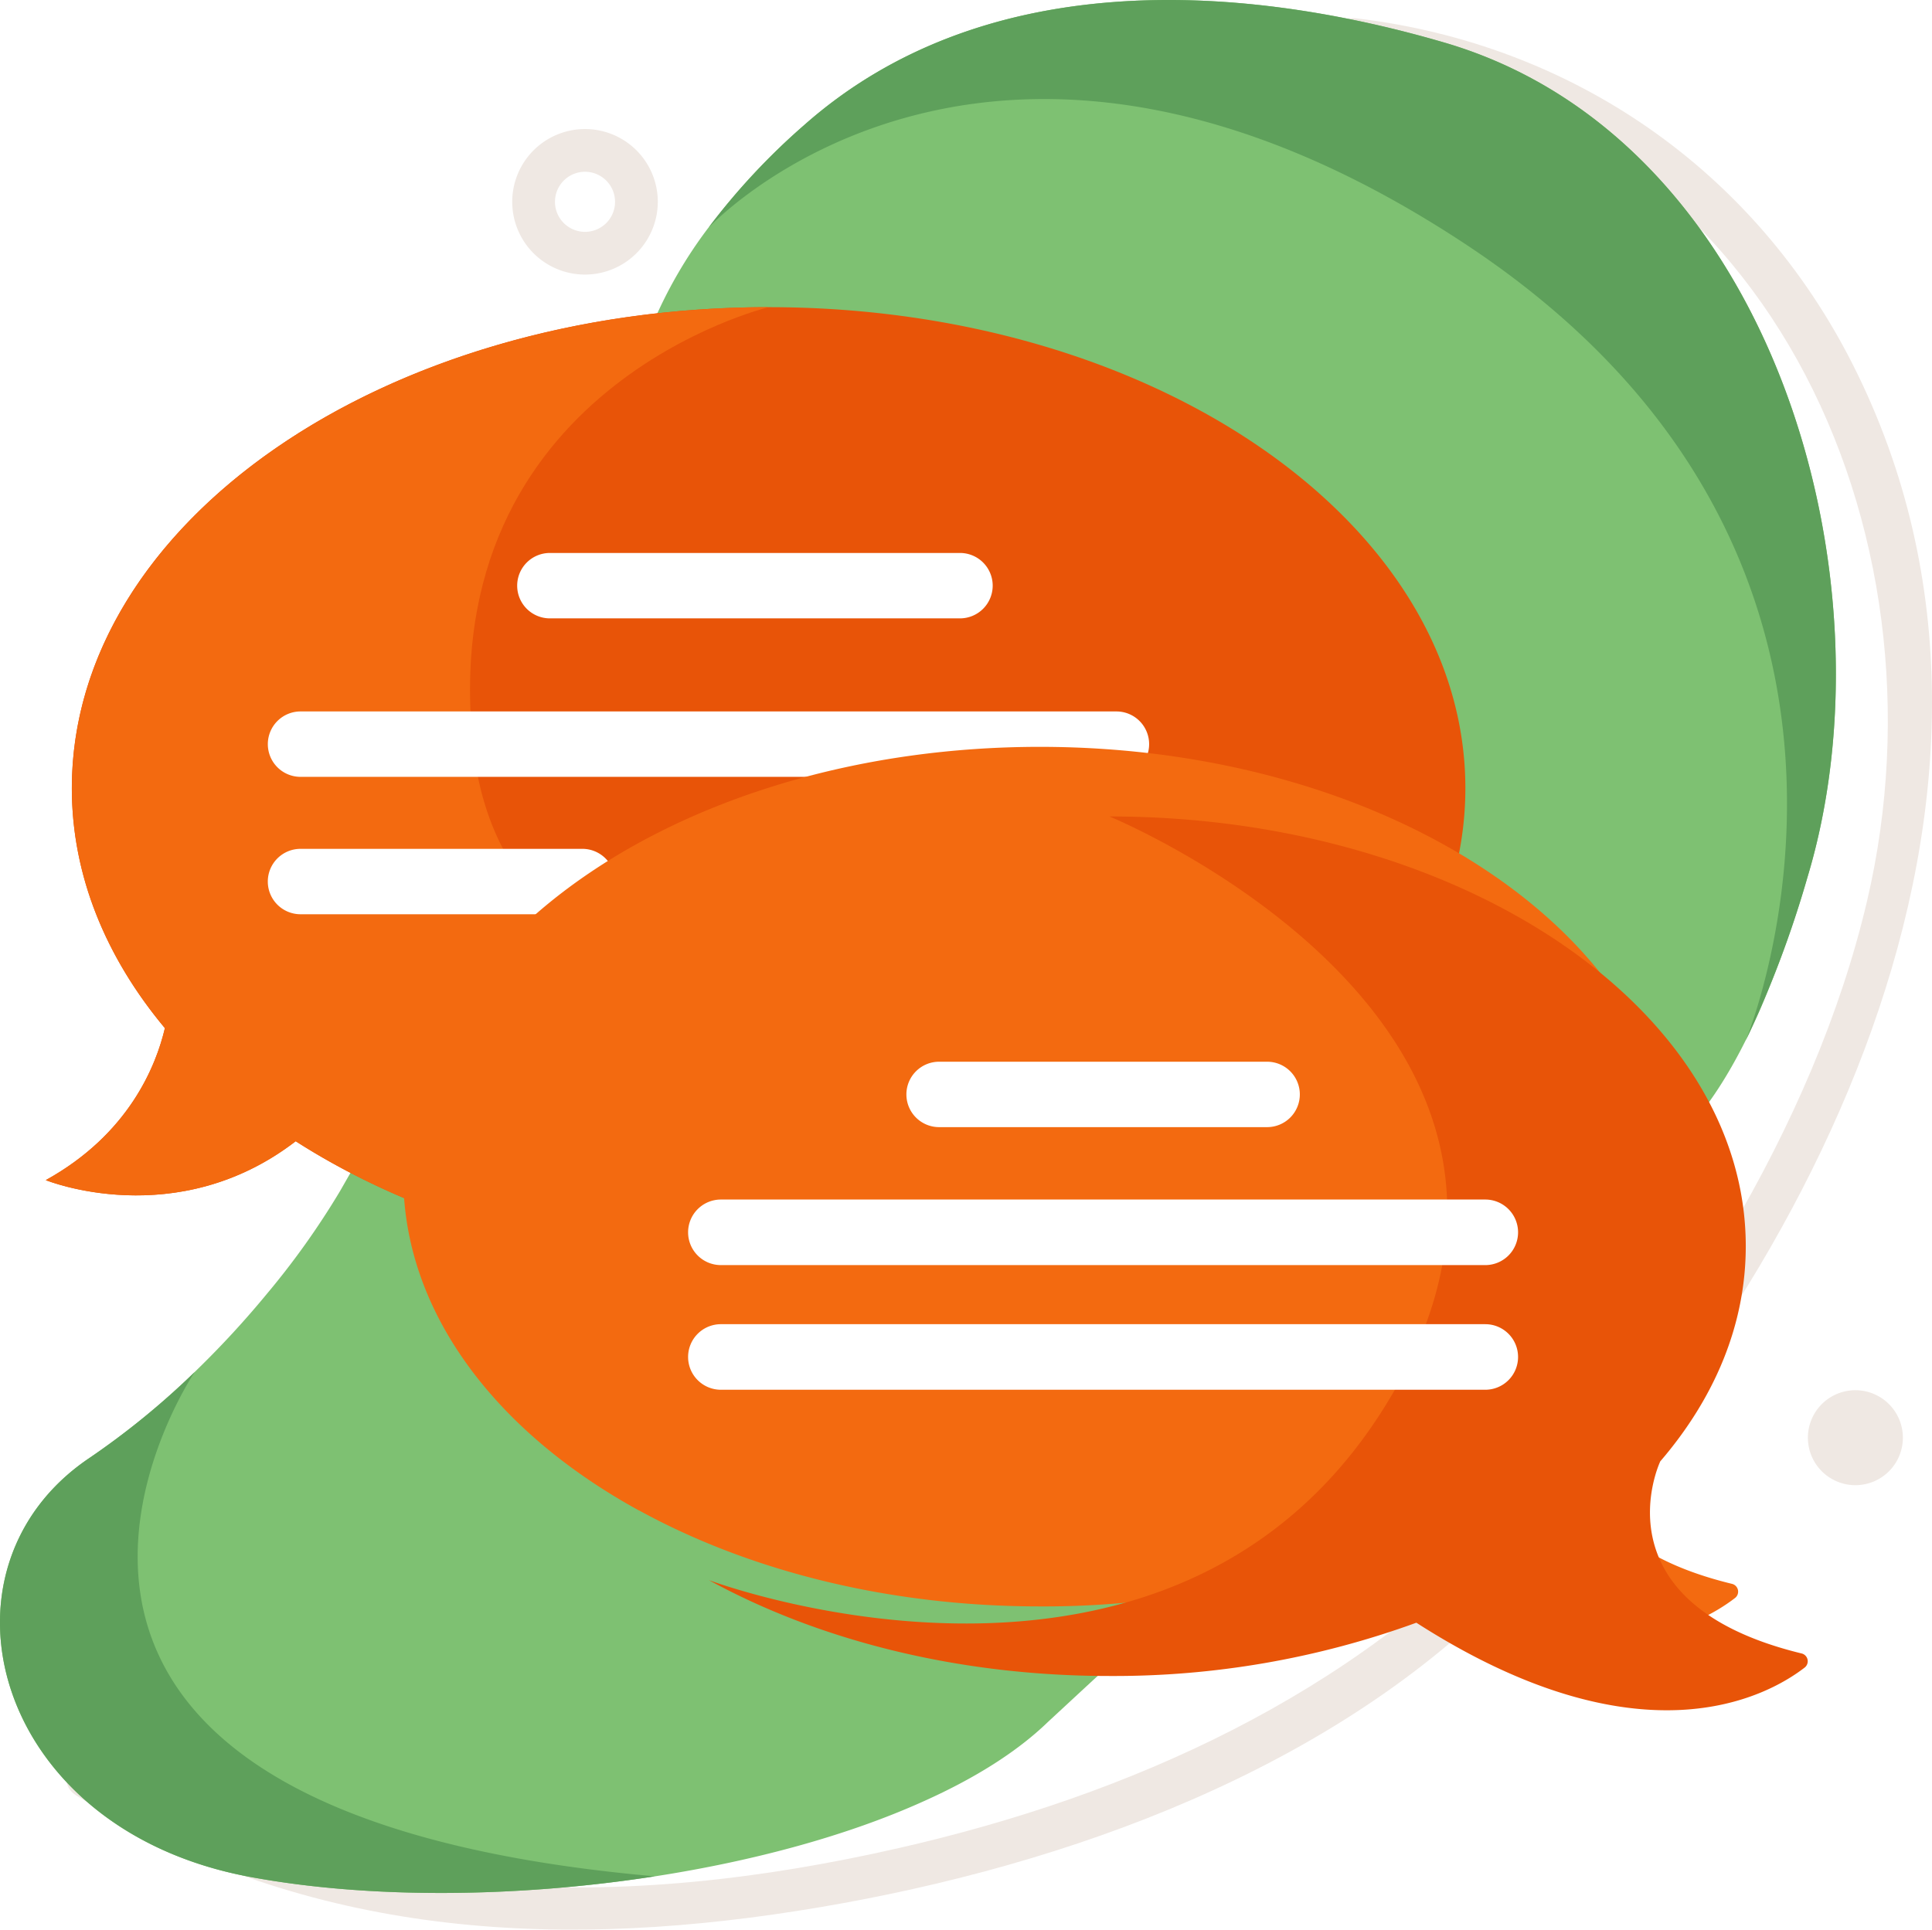 <?xml version="1.0" encoding="UTF-8"?> <svg xmlns="http://www.w3.org/2000/svg" xmlns:xlink="http://www.w3.org/1999/xlink" width="277.591" height="277.319" viewBox="0 0 277.591 277.319"><defs><filter id="a" x="57.953" y="107.332" width="201.786" height="138.458"><feOffset dx="-10" dy="-10"></feOffset><feGaussianBlur result="b"></feGaussianBlur><feFlood flood-opacity="0.102"></feFlood><feComposite operator="in" in2="b"></feComposite><feComposite in="SourceGraphic"></feComposite></filter></defs><g transform="translate(-230.358 -4371.458)"><g transform="translate(239.874 4374.073)"><path d="M678.509,54.81c58.623,7.008,85.828,67.414,73.349,120.668-7.636,32.595-28.2,64.61-50.668,88.945-23.31,25.247-55.26,39.619-88.389,47.183-39.611,9.045-79.719,8.983-115.144-12.842-3.374-2.078-6.463,3.233-3.1,5.3,32.105,19.779,66.9,22.33,103.522,16.6,35.408-5.544,74.084-18.73,100.24-44.333,44.808-43.861,82.529-116.3,51.532-177.815C735.736,70.5,709.543,52.378,678.509,48.668c-3.916-.467-3.884,5.679,0,6.142Z" transform="translate(-493.106 -48.643)" fill="#efe8e3"></path></g><path d="M748.158,173.425a167.116,167.116,0,0,1-6.838,19.1c-.635,1.433-1.29,2.866-1.986,4.258-.041.041-.041.061-.041.061-2.825,5.671-6.2,10.871-10.2,14.577l-68.686,63.629-16.951,15.682-4.442,4.115c-4.463,4.32-10.584,8.128-17.791,11.362-10.994,4.975-24.506,8.619-38.652,10.81h-.021c-19.94,3.091-41.13,3.255-58.183.082-37.1-6.9-46.575-44.262-23.175-60.128a112.843,112.843,0,0,0,15.232-12.427,135.468,135.468,0,0,0,10.4-11.26,114.189,114.189,0,0,0,10.5-14.761l.819-1.433,3.235-5.63,43.382-75.79s-12.673-17.422-2.559-41.662a64.6,64.6,0,0,1,7.964-13.819,1.188,1.188,0,0,0,.082-.1,96.961,96.961,0,0,1,13.717-14.72c25.222-22.356,61.459-20.8,91.922-11.915C743.306,67.254,761.056,130.658,748.158,173.425Z" transform="translate(-258.1 4324.093)" fill="#7ec172"></path><path d="M696.086,173.425a150.669,150.669,0,0,1-8.824,23.359c.88-2.211,27.515-69.546-40.331-114.34C579.7,38.06,540.166,78.043,538.18,80.09A96.961,96.961,0,0,1,551.9,65.37c25.222-22.356,61.459-20.8,91.922-11.915C691.234,67.254,708.983,130.658,696.086,173.425Z" transform="translate(-206.027 4324.093)" fill="#5ea05b"></path><path d="M695.639,143.436c0,38.161-44.815,69.116-100.111,69.116a141.909,141.909,0,0,1-18.139-1.146c-19.039-2.4-36.2-8.517-49.81-17.238-17.177,13.225-35.909,5.589-35.909,5.589,11.956-6.613,15.846-16.44,17.115-21.844-8.476-10.154-13.369-21.926-13.369-34.476,0-38.182,44.815-69.136,100.111-69.136S695.639,105.255,695.639,143.436Z" transform="translate(-254.736 4341.301)" fill="#e85408"></path><path d="M582.555,216.153c-19.94,3.091-41.13,3.255-58.183.082-37.1-6.9-46.575-44.262-23.175-60.128a112.839,112.839,0,0,0,15.232-12.427h0S473.927,206.572,582.555,216.153Z" transform="translate(-258.1 4424.96)" fill="#5ea05b"></path><path d="M593.33,178.159a6.824,6.824,0,1,1-6.823-6.826A6.823,6.823,0,0,1,593.33,178.159Z" transform="translate(-89.565 4399.919)" fill="#efe8e3"></path><g transform="translate(303.952 4390.002)"><path d="M529.494,82.225a10.458,10.458,0,1,1,10.457-10.457A10.472,10.472,0,0,1,529.494,82.225Zm0-14.775a4.317,4.317,0,1,0,4.316,4.318A4.323,4.323,0,0,0,529.494,67.45Z" transform="translate(-519.032 -61.308)" fill="#efe8e3"></path></g><path d="M631.007,168.6l-53.618,42.808c-19.039-2.4-36.2-8.517-49.81-17.238-17.177,13.225-35.909,5.589-35.909,5.589,11.956-6.613,15.846-16.44,17.115-21.844-8.476-10.154-13.369-21.926-13.369-34.476,0-38.182,44.815-69.136,100.111-69.136,0,0-47.845,11.526-42.481,62.79C558.329,187.678,629.082,169.109,631.007,168.6Z" transform="translate(-254.736 4341.301)" fill="#f36a10"></path><path d="M588.378,100.959H529.456a4.7,4.7,0,0,1-4.7-4.7h0a4.7,4.7,0,0,1,4.7-4.7h58.922a4.7,4.7,0,0,1,4.7,4.7h0A4.705,4.705,0,0,1,588.378,100.959Z" transform="translate(-220.089 4359.368)" fill="#fff"></path><path d="M629.182,112.084H511.956a4.7,4.7,0,0,1-4.7-4.7h0a4.7,4.7,0,0,1,4.7-4.7H629.182a4.7,4.7,0,0,1,4.7,4.7h0A4.7,4.7,0,0,1,629.182,112.084Z" transform="translate(-238.416 4371.019)" fill="#fff"></path><path d="M552.453,121.729h-40.5a4.7,4.7,0,0,1-4.7-4.7h0a4.7,4.7,0,0,1,4.7-4.7h40.5a4.705,4.705,0,0,1,4.7,4.7h0A4.7,4.7,0,0,1,552.453,121.729Z" transform="translate(-238.416 4381.12)" fill="#fff"></path><g transform="matrix(1, 0, 0, 1, 230.36, 4371.46)" filter="url(#a)"><path d="M712.987,232.374c-5.446,4.2-23.646,14.188-55.788-6.449a126.89,126.89,0,0,1-44.1,7.657c-21.824,0-41.826-5.159-57.549-13.778a.159.159,0,0,0-.062-.02c-20.636-11.321-33.841-28.6-33.841-47.967,0-34.107,40.945-61.766,91.451-61.766,50.486,0,91.431,27.659,91.431,61.766,0,11.28-4.484,21.844-12.3,30.934v.02s-9.6,20.309,20.35,27.577A1.154,1.154,0,0,1,712.987,232.374Z" transform="translate(-453.7 7.28)" fill="#f36a10"></path></g><path d="M695.645,232.374c-5.446,4.2-23.646,14.188-55.788-6.449a126.889,126.889,0,0,1-44.1,7.657c-21.824,0-41.826-5.159-57.549-13.778,2.334.86,68.686,24.833,98.555-27.351,30.4-53.147-41.007-82.4-41.007-82.4,50.486,0,91.431,27.659,91.431,61.766,0,11.28-4.484,21.844-12.3,30.934v.02s-9.6,20.309,20.35,27.577A1.154,1.154,0,0,1,695.645,232.374Z" transform="translate(-205.996 4378.74)" fill="#e85408"></path><path d="M651.292,146.366H541.461a4.71,4.71,0,0,1-4.711-4.711h0a4.71,4.71,0,0,1,4.711-4.711H651.292A4.71,4.71,0,0,1,656,141.655h0A4.71,4.71,0,0,1,651.292,146.366Z" transform="translate(-207.525 4406.905)" fill="#fff"></path><path d="M651.292,155.116H541.461a4.71,4.71,0,0,1-4.711-4.711h0a4.71,4.71,0,0,1,4.711-4.711H651.292A4.71,4.71,0,0,1,656,150.4h0A4.71,4.71,0,0,1,651.292,155.116Z" transform="translate(-207.525 4416.069)" fill="#fff"></path><path d="M603.9,136.673H556.772a4.7,4.7,0,0,1-4.7-4.7h0a4.7,4.7,0,0,1,4.7-4.7H603.9a4.7,4.7,0,0,1,4.7,4.7h0A4.7,4.7,0,0,1,603.9,136.673Z" transform="translate(-191.482 4396.77)" fill="#fff"></path></g></svg>